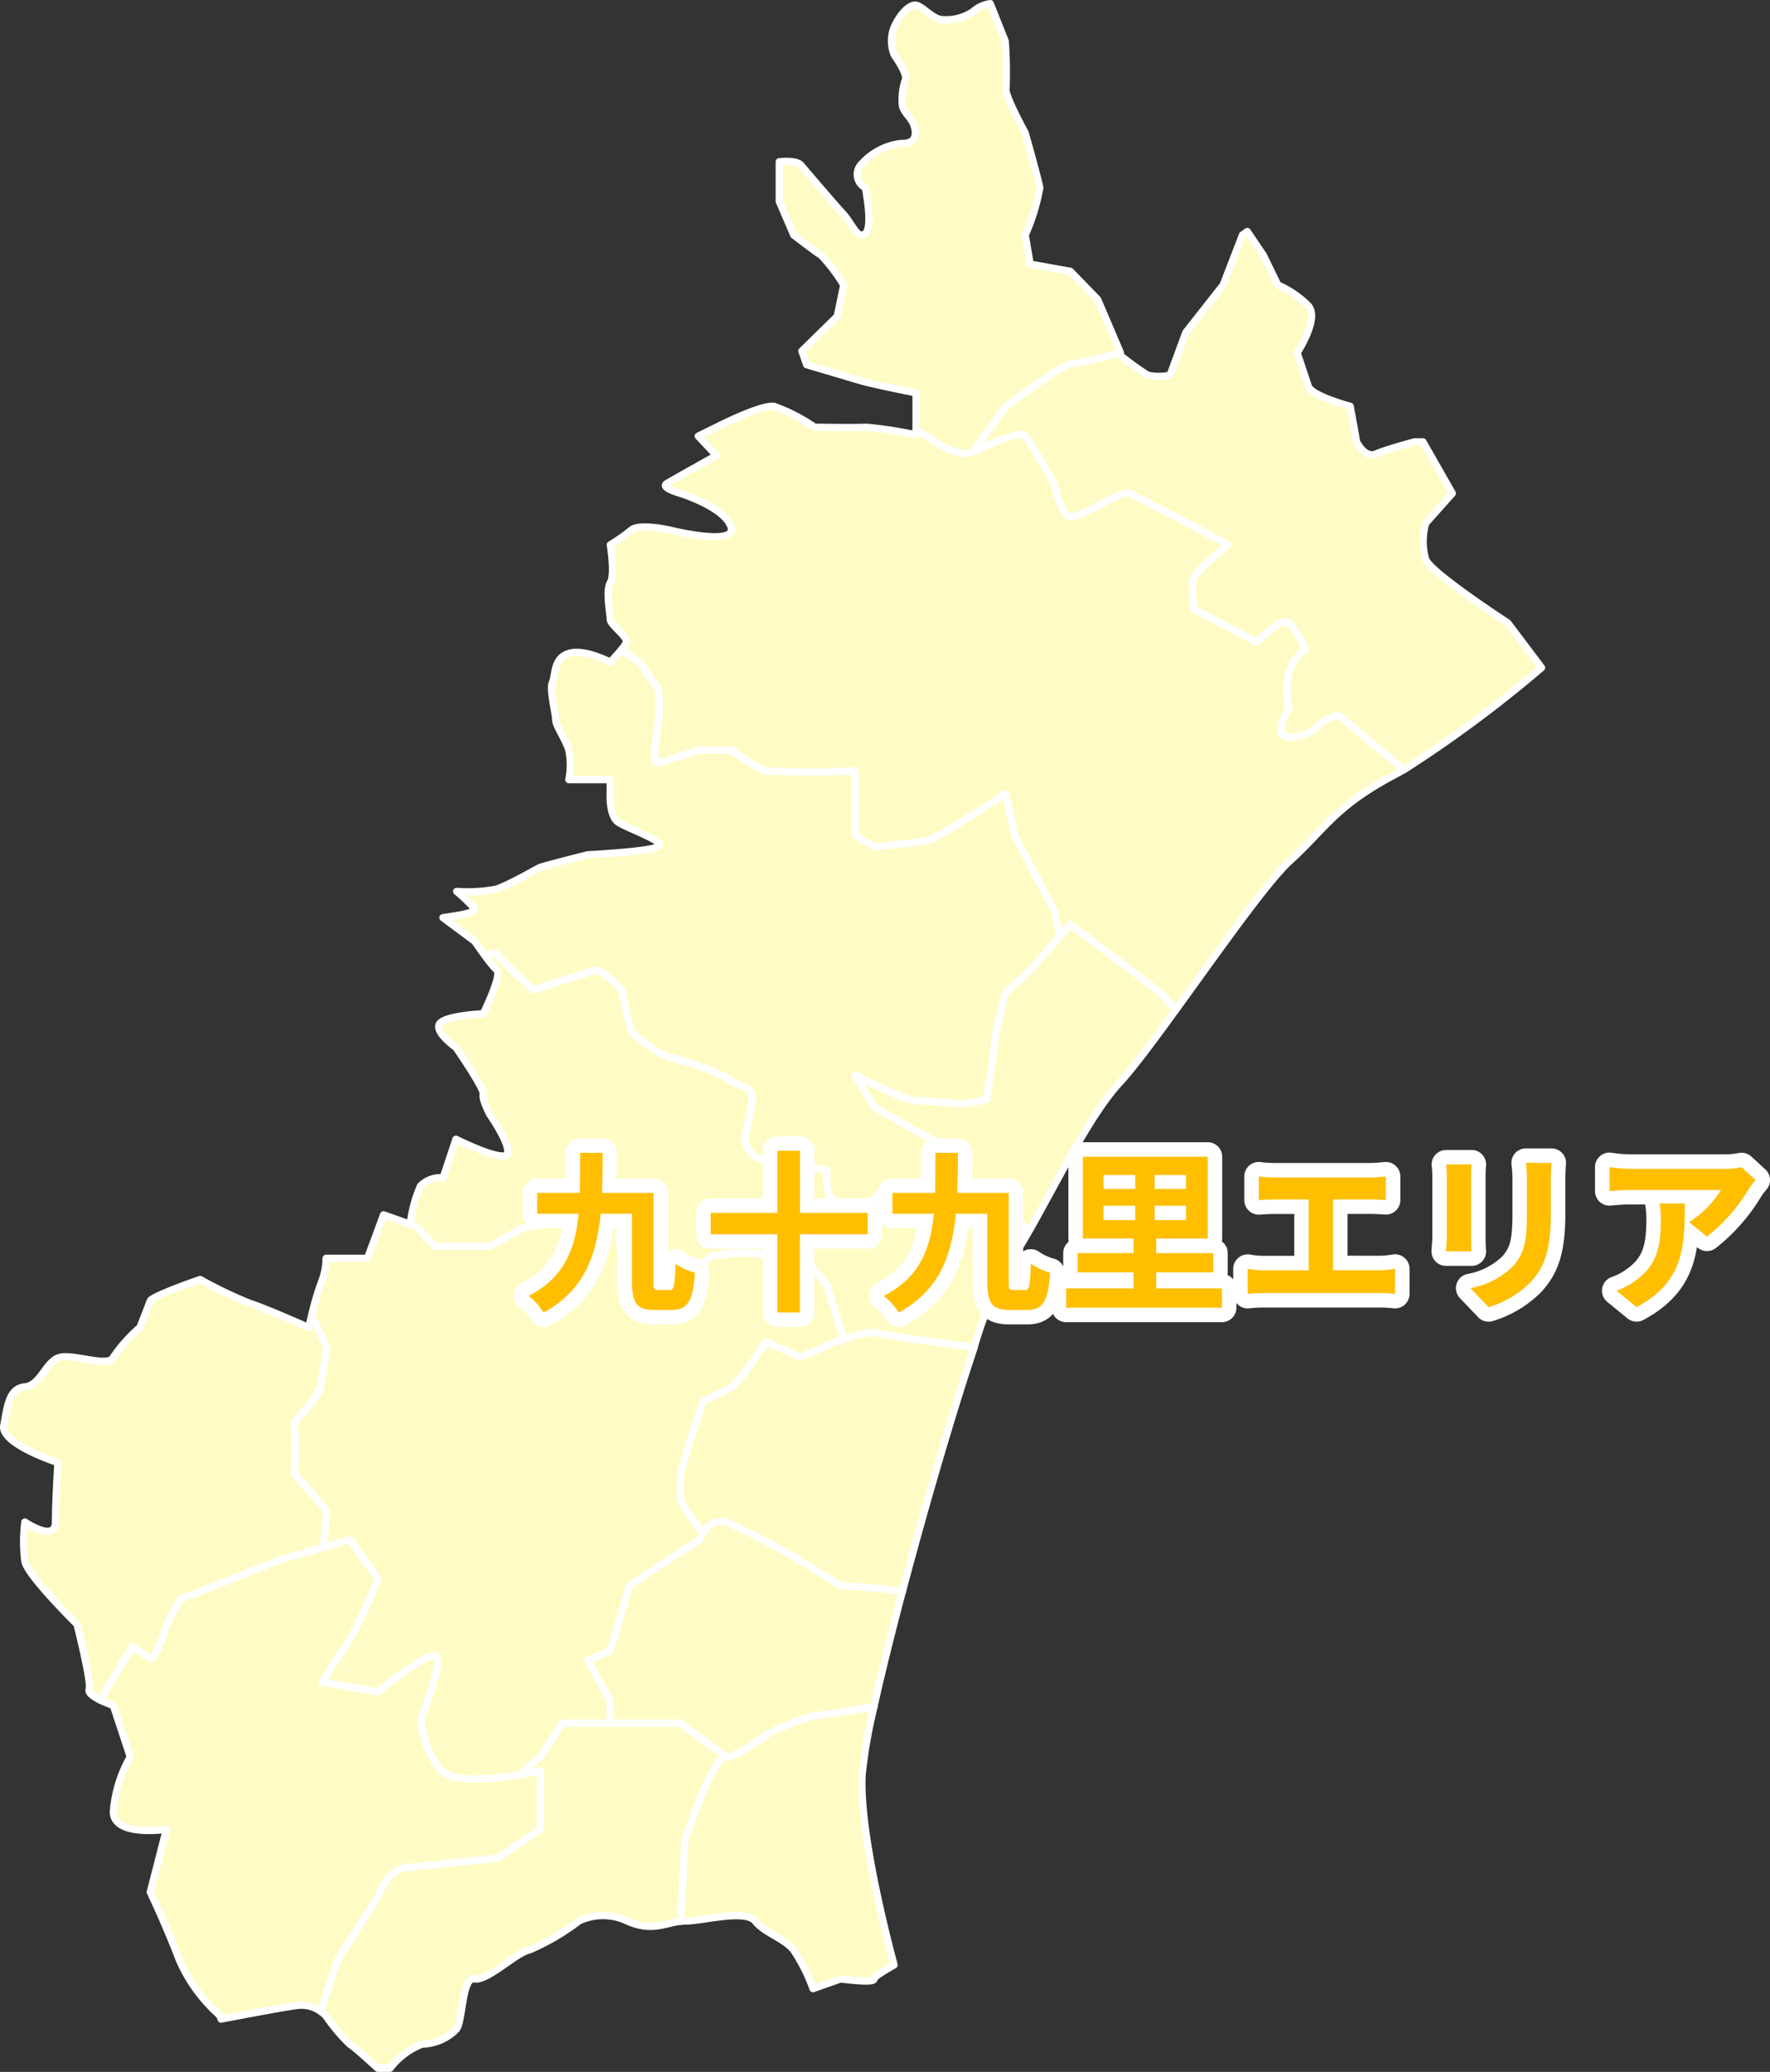 <svg xmlns="http://www.w3.org/2000/svg" width="122.288" height="143.118" viewBox="0 0 122.288 143.118"><rect x="0" y="0" width="122.288" height="143.118" fill="#333333" stroke="none"/><defs><style>.cls-1{fill:#fffbc4;stroke-linecap:square;stroke-width:0.5px;}.cls-1,.cls-2{stroke:#fff;stroke-linejoin:round;}.cls-2{fill:none;stroke-width:2px;}.cls-3{fill:#ffbf00;}</style></defs><title>img_map_area5</title><g id="レイヤー_2" data-name="レイヤー 2"><g id="レイヤー_1-2" data-name="レイヤー 1"><path class="cls-1" d="M75.839,20.687,73.95,18.741l-2.776-.5-.342-2.01a13.485,13.485,0,0,0,1.006-3.269c-.11-.611-1.006-3.777-1.006-3.777S69.4,6.574,69.508,6.129a30.742,30.742,0,0,0-.055-3.278L68.417.25A2.264,2.264,0,0,0,67.229.8a3.358,3.358,0,0,1-2.111.555c-.667,0-1.445-1-1.878-1s-1.011.556-1.456,1.5a2.565,2.565,0,0,0,0,1.945s.889,1.222.778,1.667a4.335,4.335,0,0,0-.222,1.778c.111.667.777.889.889,1.777s-.667.89-1,.89a4.343,4.343,0,0,0-2.667,1.375,1.035,1.035,0,0,0,.222,1.68s.556,2.723,0,3.168-.889-.667-1.556-1.389-2.556-2.945-2.889-3.334c-.228-.266-.871-.3-1.5-.241v2.741l1,2.324s1.45,1.121,1.895,1.4a11.62,11.62,0,0,1,1.557,2.056l-.446,2.157-2.445,2.4.334.944s2.444.723,3.556,1.056,4,.889,4,.889V29.7c.6.348,1.119.66,1.334.822a4.486,4.486,0,0,0,2.111.833,1.852,1.852,0,0,0,.481-.152l2.3-3.138s4-2.933,4.331-2.878a28.949,28.949,0,0,0,3.382-.786l.174-.047Z"/><path class="cls-1" d="M91.174,50.024a2.8,2.8,0,0,1-2.117.889c-1.229-.111,0-2,0-2a6.06,6.06,0,0,1,0-2.532A3.065,3.065,0,0,1,90.174,44.9a5.933,5.933,0,0,0-1.117-1.872c-.562-.445-2.217,1.333-2.217,1.333l-4.334-2.278a7.949,7.949,0,0,1-.11-1.945c.111-.666,2.444-2.5,2.444-2.5l-3.609-1.94s-2.614-1.338-3.169-1.615S74.617,35.8,73.95,35.689s-1.111-2.278-1.111-2.278-1.556-2.723-2.007-3.284c-.37-.46-2.589.657-3.624,1.076a1.852,1.852,0,0,1-.481.152,4.486,4.486,0,0,1-2.111-.833c-.215-.162-.733-.474-1.334-.822v.343a26.992,26.992,0,0,0-3.445-.532c-.667.046-3.556,0-3.556,0A12.03,12.03,0,0,0,53.5,28.077c-.89-.167-4.006,1.434-4.006,1.434l-1.251.616L49.5,31.466s-2.995,1.667-3.44,1.945.934.667.934.667,3.067.944,3.512,2.324-4.223.215-4.223.215-2.112-.484-2.667,0a12.117,12.117,0,0,1-1.451,1.016s.34,2.056,0,2.612.006,2.222,0,2.556,1.229,1.222,1.118,1.555a2.371,2.371,0,0,1-.368.539l1.256.839,1.327,1.9a11.342,11.342,0,0,1,0,2.168c-.117,1.111-.548,3,0,2.889s2.8-.876,2.8-.876h2.241a14.509,14.509,0,0,0,2.3,1.431,57.554,57.554,0,0,0,6.223,0v4.445l1.328.79a38.53,38.53,0,0,0,3.895-.456A55.209,55.209,0,0,0,69.453,54.8l.692,3,2.694,5.111.377,1.779.734-.834,6.223,4.722,1.058,1.189c2.906-4,6.3-8.852,7.889-10.3,2.445-2.223,3.111-3.779,7.335-6,.175-.092.36-.2.549-.305-1.807-1.492-4.015-3.325-4.274-3.584C92.286,49.135,91.174,50.024,91.174,50.024Z"/><path class="cls-1" d="M73.95,63.859l-.734.834-2.042,2.321-1.721,1.567s-.726,2.89-.726,3.223-.556,4.112-.556,4.112a14.428,14.428,0,0,1-1.667.333c-.333,0-2.445-.222-3.222-.222s-4.223-1.778-4.223-1.778l1.328,2.222s4.895,2.778,5.229,2.994-.112.785-1,1.785a18.618,18.618,0,0,0-1.455,2.043,2.345,2.345,0,0,0,1.343.322c.556-.254,4.334.3,4.334.3l2.336.985c1.857-3.269,4.14-7.9,6.168-10.1.928-1,2.34-2.9,3.889-5.034l-1.058-1.189Z"/><path class="cls-1" d="M64.5,83.615a2.345,2.345,0,0,1-1.343-.322c-.833-.358-1.774-.867-2.1-.932-.556-.112-1.223,1.778-2.777,1.111s-1.133-2.667-1.133-2.667-2.091-.222-3.98-.555-1.69-1.778-1.69-1.778a18.468,18.468,0,0,0,.467-2.445c.112-1.112-.888-.889-1.555-1.445a7.882,7.882,0,0,0-2-.889c-.667-.333-2.112-.555-2.9-.994a13.186,13.186,0,0,1-1.882-1.451l-.667-2.889S41.5,66.8,41.057,67.014s-4.223,1.345-4.223,1.345a34.747,34.747,0,0,1-2.507-2.444c-.046-.091-.386-.049-.851.056a8.248,8.248,0,0,0,.851,1.043c.383.321-.938,3.012-.938,3.012s-2.556.111-3,.667,1.12,1.667,1.12,1.667,1.991,2.889,1.88,3.222.445,1.389.445,1.389,1.445,2.056,1.222,2.723-3.556-1-3.556-1l-.889,2.667a1.928,1.928,0,0,0-1.555.555,8.674,8.674,0,0,0-.708,2.648l.374.13,1.334,1.39h3.778l2.323-1.279,2.233-.333,2.217.222,2.228-.222a7.4,7.4,0,0,0,0,1.612c.111.5,2.112,1.333,2.112,1.333s1.382,1.834,2.08,2.056S48.5,88.378,48.5,88.378a1.253,1.253,0,0,1,.995-1.671,12.732,12.732,0,0,1,3.784,0s2,.988,2.333.71,1.536,1.389,1.536,1.389l1.133,3.71a8.157,8.157,0,0,1,2.1-.487c.339.111,2.562.444,2.562.444l4.36.592a29.074,29.074,0,0,1,2.254-5.593,25.8,25.8,0,0,0,1.611-2.57l-2.336-.985S65.06,83.361,64.5,83.615Z"/><path class="cls-1" d="M25.388,86.917H22.532a4.783,4.783,0,0,1-.255,1.461,18.578,18.578,0,0,0-.749,2.494l1.037,2.157s-.233,1.833-.447,2.774S20.166,98.2,20.332,98.47a21.724,21.724,0,0,1,0,3.3l2.233,2.59-.218,2.52,1.819-.519,1.935,2.667a31.907,31.907,0,0,1-2.1,4.5,29.409,29.409,0,0,0-1.722,2.667l3.824.675s3.066-2.508,3.9-2.508-.917,4.334-.917,4.334a6.021,6.021,0,0,0,1.417,3.622c.893.862,3.647.57,5.374.282l1.46-1.243,1.521-2.328h3.307v-1.607L40.607,114.7l1.555-.667,1.34-4.5L45.5,108.2l2.841-1.833a3.093,3.093,0,0,1,.241-.444,22.51,22.51,0,0,1-1.55-2.223,15.178,15.178,0,0,1,0-1.924l.587-2.077.966-2.889,2.034-1,.866-1L52.947,92.7l2.334,1.059L57.725,92.7s.232-.077.558-.179l-1.133-3.71s-1.2-1.667-1.536-1.389-2.333-.71-2.333-.71a12.732,12.732,0,0,0-3.784,0,1.253,1.253,0,0,0-.995,1.671s-.778,1.317-1.475,1.095-2.08-2.056-2.08-2.056-2-.833-2.112-1.333a7.4,7.4,0,0,1,0-1.612l-2.228.222-2.217-.222-2.233.333-2.323,1.279H30.056l-1.334-1.39-.374-.13L26.5,83.917Z"/><path class="cls-1" d="M60.387,92.029a8.157,8.157,0,0,0-2.1.487c-.326.1-.558.179-.558.179l-2.444,1.059L52.947,92.7,51.48,94.807l-.866,1-2.034,1L47.614,99.7l-.587,2.077a15.178,15.178,0,0,0,0,1.924,22.51,22.51,0,0,0,1.55,2.223,1.409,1.409,0,0,1,1.592-.784,48.6,48.6,0,0,1,4.662,2.4l3.247,2,2.309.166,1.966.219c1.536-5.808,3.433-12.308,4.956-16.851l-4.36-.592S60.726,92.14,60.387,92.029Z"/><path class="cls-1" d="M58.078,109.531l-3.247-2a48.6,48.6,0,0,0-4.662-2.4,1.409,1.409,0,0,0-1.592.784,3.093,3.093,0,0,0-.241.444L45.5,108.2,43.5,109.531l-1.34,4.5-1.555.667,1.555,2.727v1.607h4.865l3.142,2.328c.5.172,3-1.661,3-1.661a18.865,18.865,0,0,1,3-1.167c.5,0,4.217-.649,4.217-.649.5-2.243,1.186-5.016,1.966-7.967l-1.966-.219Z"/><path class="cls-1" d="M37.334,121.36l-1.46,1.243c.853-.142,1.46-.282,1.46-.282v4.045l-3.007,2s-5.16.5-6.388.667-1.838,2-1.838,2l-2.768,4.334-1.188,3.563a2.183,2.183,0,0,1,.4.354,12.2,12.2,0,0,0,1.618,1.917c.5.334,1.935,1.667,1.935,1.667h.85a5.127,5.127,0,0,1,2.216-1.667,3.4,3.4,0,0,0,2.339-1c.494-.5.387-3.677,1.274-3.506s2.883-1.828,3.8-2a15.92,15.92,0,0,0,3.419-2,3.908,3.908,0,0,1,3.334,0c1.673.761,2.644.135,3.692.019l.3-5.686,1.172-3.112s1.167-2.733,1.667-2.561l-3.142-2.328H38.855Z"/><path class="cls-1" d="M53.17,119.7s-2.5,1.833-3,1.661-1.667,2.561-1.667,2.561l-1.172,3.112-.3,5.686a2.769,2.769,0,0,1,.3-.019c1.172,0,4.173-.833,4.839,0s1.99,1.167,2.662,2a12.256,12.256,0,0,1,1.339,2.667l1.908-.672s2.358.329,2.309,0c-.019-.125.606-.522,1.384-.962-.645-2.41-2.391-9.333-2.209-13.145a34.76,34.76,0,0,1,.825-4.7s-3.717.649-4.217.649A18.865,18.865,0,0,0,53.17,119.7Z"/><path class="cls-1" d="M22.145,138.93l1.188-3.563,2.768-4.334s.61-1.833,1.838-2,6.388-.667,6.388-.667l3.007-2v-4.045s-.607.14-1.46.282c-1.727.288-4.481.58-5.374-.282a6.021,6.021,0,0,1-1.417-3.622s1.75-4.334.917-4.334-3.9,2.508-3.9,2.508l-3.824-.675A29.409,29.409,0,0,1,24,113.531a31.907,31.907,0,0,0,2.1-4.5l-1.935-2.667-1.819.519-2.854.814-7.049,2.774-.925,1.727s-.747,2.5-1.134,2.333a8.615,8.615,0,0,1-1.221-.833L6.9,117.425a8.287,8.287,0,0,0,.929.38L9,121.36a9.069,9.069,0,0,0-1.168,3.779c0,1.774,3.662,1.227,3.662,1.227L10.381,130.7s1.117,2.334,2,4.667a11,11,0,0,0,2.784,3.834,1.306,1.306,0,0,1,.112.272c2.017-.386,4.475-.846,5.222-.939A2.31,2.31,0,0,1,22.145,138.93Z"/><path class="cls-1" d="M10.385,114.531c.387.167,1.134-2.333,1.134-2.333l.925-1.727,7.049-2.774,2.854-.814.218-2.52-2.233-2.59a21.724,21.724,0,0,0,0-3.3c-.166-.274,1.571-1.727,1.786-2.667s.447-2.774.447-2.774l-1.037-2.157c-.118.477-.2.823-.2.823s-3-1.333-4.061-1.667a29.192,29.192,0,0,1-3.44-1.65s-3.333,1.15-3.451,1.484S9.664,91.7,9.664,91.7A10.464,10.464,0,0,0,7.83,93.754c-.333.725-2.666-.225-3.666,0S2.83,95.7,1.716,95.8.5,97.2.26,98.47,4,101.03,4,101.03s-.167,2.667-.167,4.106-2.114,0-2.114,0a10.519,10.519,0,0,0,0,2.728c.219,1,3.6,4.334,3.6,4.334s1.014,4,.841,4.5c-.084.245.314.515.743.727L9.164,113.7A8.615,8.615,0,0,0,10.385,114.531Z"/><path class="cls-1" d="M98.508,38.663a4.5,4.5,0,0,1,0-2.53l1.831-2.055-2.028-3.556h-.58s-1.889.5-2.667.833-1.334-.833-1.334-.833l-.444-2.457s-2.667-.711-2.889-1.378l-.778-2.323s1.556-2.344.778-3.233a6.639,6.639,0,0,0-2.112-1.444l-1-2.056-1.11-1.64-.335.241-1.333,3.455-2.58,3.278L80.84,25.91a3.423,3.423,0,0,1-1.556,0A20.148,20.148,0,0,1,77.221,24.4a28.949,28.949,0,0,1-3.382.786c-.334-.055-4.331,2.878-4.331,2.878l-2.3,3.138c1.035-.419,3.254-1.536,3.624-1.076.451.561,2.007,3.284,2.007,3.284s.444,2.167,1.111,2.278,3.556-1.887,4.112-1.611,3.169,1.615,3.169,1.615l3.609,1.94s-2.333,1.834-2.444,2.5a7.949,7.949,0,0,0,.11,1.945l4.334,2.278s1.655-1.778,2.217-1.333A5.933,5.933,0,0,1,90.174,44.9a3.065,3.065,0,0,0-1.117,1.485,6.06,6.06,0,0,0,0,2.532s-1.229,1.89,0,2a2.8,2.8,0,0,0,2.117-.889s1.112-.889,1.556-.445c.259.259,2.467,2.092,4.274,3.584a85.508,85.508,0,0,0,9.5-7.046l-2.333-3.094S98.952,39.638,98.508,38.663Z"/><path class="cls-1" d="M39.3,45.134c-1.089.334-.912,1.556-1.134,2s.222,2.111.222,2.555.667,1.334.912,2.125a5.253,5.253,0,0,1,0,2.043h2.86V54.8s-.1,1.556.562,2,3.334,1.334,2.771,1.679-4.888.566-4.888.566-2.995.756-3.273.867-1.944,1.111-3.007,1.5a10.6,10.6,0,0,1-2.774.163,13.313,13.313,0,0,1,1.227,1.17c.214.274-.921.464-2.176.644l2.2,1.634s.316.462.67.946c.465-.105.8-.147.851-.056a34.747,34.747,0,0,0,2.507,2.444s3.779-1.135,4.223-1.345,1.889,1.345,1.889,1.345l.667,2.889A13.186,13.186,0,0,0,45.5,72.7c.785.439,2.23.661,2.9.994a7.882,7.882,0,0,1,2,.889c.667.556,1.667.333,1.555,1.445a18.468,18.468,0,0,1-.467,2.445s-.2,1.444,1.69,1.778,3.98.555,3.98.555-.421,2,1.133,2.667,2.221-1.223,2.777-1.111c.327.065,1.268.574,2.1.932a18.618,18.618,0,0,1,1.455-2.043c.888-1,1.333-1.57,1-1.785s-5.229-2.994-5.229-2.994l-1.328-2.222s3.446,1.778,4.223,1.778,2.889.222,3.222.222a14.428,14.428,0,0,0,1.667-.333s.556-3.778.556-4.112.726-3.223.726-3.223l1.721-1.567,2.042-2.321-.377-1.779L70.145,57.8l-.692-3a55.209,55.209,0,0,1-5.171,3.223,38.53,38.53,0,0,1-3.895.456l-1.328-.79V53.246a57.554,57.554,0,0,1-6.223,0,14.509,14.509,0,0,1-2.3-1.431H48.291s-2.247.764-2.8.876-.117-1.778,0-2.889a11.342,11.342,0,0,0,0-2.168l-1.327-1.9L42.912,44.9c-.328.4-.75.839-.75.839S40.391,44.8,39.3,45.134Z"/><path class="cls-2" d="M46.288,89.109c.287,0,.335-.312.383-1.821a4.3,4.3,0,0,0,1.341.623c-.132,1.94-.491,2.575-1.593,2.575h-1.21c-1.173,0-1.545-.419-1.545-1.964V83.838H41.5c-.287,2.911-1.162,5.33-3.953,6.828a4.255,4.255,0,0,0-1.03-1.15c2.468-1.258,3.222-3.223,3.462-5.678H37.112V82.4h2.947c.024-.875.024-1.8.024-2.767H41.64c0,.946-.012,1.88-.048,2.767h3.557v6.121c0,.5.024.587.324.587Z"/><path class="cls-2" d="M59.949,85.263H55.266v5.4H53.709v-5.4H49.1V83.778h4.612V79.49h1.557v4.288h4.683Z"/><path class="cls-2" d="M70.832,89.109c.288,0,.336-.312.384-1.821a4.3,4.3,0,0,0,1.341.623c-.132,1.94-.491,2.575-1.593,2.575h-1.21c-1.173,0-1.545-.419-1.545-1.964V83.838H66.041c-.287,2.911-1.162,5.33-3.953,6.828a4.255,4.255,0,0,0-1.03-1.15c2.468-1.258,3.222-3.223,3.462-5.678H61.657V82.4H64.6c.024-.875.024-1.8.024-2.767h1.557c0,.946-.012,1.88-.048,2.767h3.557v6.121c0,.5.024.587.324.587Z"/><path class="cls-2" d="M84.422,89v1.33H73.654V89h4.659V87.887H74.456v-1.33h3.857V85.551h-3.5V79.9H83.44v5.654H79.883v1.006h3.941v1.33H79.883V89Zm-8.181-6.875h2.193v-.959H76.241Zm0,2.155h2.193v-.994H76.241Zm5.7-3.114H79.775v.959h2.168Zm0,2.12H79.775v.994h2.168Z"/><path class="cls-2" d="M95.269,87.743a6.994,6.994,0,0,0,1.114-.1v1.737a9.262,9.262,0,0,0-1.114-.06H87.376a9.995,9.995,0,0,0-1.174.06V87.647a6.451,6.451,0,0,0,1.174.1h3.042V82.856H88.106c-.323,0-.838.024-1.137.048V81.263a8.762,8.762,0,0,0,1.137.072h6.516c.36,0,.779-.036,1.126-.072V82.9c-.359-.024-.778-.048-1.126-.048H92.1v4.887Z"/><path class="cls-2" d="M101.673,80.436c-.024.264-.036.527-.036.911V85.4c0,.3.012.767.036,1.042H99.9c.012-.227.06-.694.06-1.054V81.347a8.144,8.144,0,0,0-.048-.911Zm5.522-.107c-.024.335-.049.718-.049,1.2V83.9c0,2.575-.5,3.678-1.389,4.659a6.945,6.945,0,0,1-2.91,1.737l-1.258-1.317a5.588,5.588,0,0,0,2.934-1.51c.815-.9.971-1.8.971-3.665V81.526a8.42,8.42,0,0,0-.072-1.2Z"/><path class="cls-2" d="M121.288,81.514a5.985,5.985,0,0,0-.467.623,12.035,12.035,0,0,1-2.887,3.282l-1.234-.994a7.121,7.121,0,0,0,2.2-2.228h-6.24c-.5,0-.9.036-1.462.084V80.616a9.487,9.487,0,0,0,1.462.12h6.456a5.965,5.965,0,0,0,1.21-.108ZM116.4,83.131c0,2.971-.06,5.414-3.33,7.163l-1.39-1.137a4.756,4.756,0,0,0,1.258-.659c1.521-1.054,1.808-2.324,1.808-4.288a6.638,6.638,0,0,0-.083-1.079Z"/><path class="cls-3" d="M46.288,89.109c.287,0,.335-.312.383-1.821a4.3,4.3,0,0,0,1.341.623c-.132,1.94-.491,2.575-1.593,2.575h-1.21c-1.173,0-1.545-.419-1.545-1.964V83.838H41.5c-.287,2.911-1.162,5.33-3.953,6.828a4.255,4.255,0,0,0-1.03-1.15c2.468-1.258,3.222-3.223,3.462-5.678H37.112V82.4h2.947c.024-.875.024-1.8.024-2.767H41.64c0,.946-.012,1.88-.048,2.767h3.557v6.121c0,.5.024.587.324.587Z"/><path class="cls-3" d="M59.949,85.263H55.266v5.4H53.709v-5.4H49.1V83.778h4.612V79.49h1.557v4.288h4.683Z"/><path class="cls-3" d="M70.832,89.109c.288,0,.336-.312.384-1.821a4.3,4.3,0,0,0,1.341.623c-.132,1.94-.491,2.575-1.593,2.575h-1.21c-1.173,0-1.545-.419-1.545-1.964V83.838H66.041c-.287,2.911-1.162,5.33-3.953,6.828a4.255,4.255,0,0,0-1.03-1.15c2.468-1.258,3.222-3.223,3.462-5.678H61.657V82.4H64.6c.024-.875.024-1.8.024-2.767h1.557c0,.946-.012,1.88-.048,2.767h3.557v6.121c0,.5.024.587.324.587Z"/><path class="cls-3" d="M84.422,89v1.33H73.654V89h4.659V87.887H74.456v-1.33h3.857V85.551h-3.5V79.9H83.44v5.654H79.883v1.006h3.941v1.33H79.883V89Zm-8.181-6.875h2.193v-.959H76.241Zm0,2.155h2.193v-.994H76.241Zm5.7-3.114H79.775v.959h2.168Zm0,2.12H79.775v.994h2.168Z"/><path class="cls-3" d="M95.269,87.743a6.994,6.994,0,0,0,1.114-.1v1.737a9.262,9.262,0,0,0-1.114-.06H87.376a9.995,9.995,0,0,0-1.174.06V87.647a6.451,6.451,0,0,0,1.174.1h3.042V82.856H88.106c-.323,0-.838.024-1.137.048V81.263a8.762,8.762,0,0,0,1.137.072h6.516c.36,0,.779-.036,1.126-.072V82.9c-.359-.024-.778-.048-1.126-.048H92.1v4.887Z"/><path class="cls-3" d="M101.673,80.436c-.024.264-.036.527-.036.911V85.4c0,.3.012.767.036,1.042H99.9c.012-.227.06-.694.06-1.054V81.347a8.144,8.144,0,0,0-.048-.911Zm5.522-.107c-.024.335-.049.718-.049,1.2V83.9c0,2.575-.5,3.678-1.389,4.659a6.945,6.945,0,0,1-2.91,1.737l-1.258-1.317a5.588,5.588,0,0,0,2.934-1.51c.815-.9.971-1.8.971-3.665V81.526a8.42,8.42,0,0,0-.072-1.2Z"/><path class="cls-3" d="M121.288,81.514a5.985,5.985,0,0,0-.467.623,12.035,12.035,0,0,1-2.887,3.282l-1.234-.994a7.121,7.121,0,0,0,2.2-2.228h-6.24c-.5,0-.9.036-1.462.084V80.616a9.487,9.487,0,0,0,1.462.12h6.456a5.965,5.965,0,0,0,1.21-.108ZM116.4,83.131c0,2.971-.06,5.414-3.33,7.163l-1.39-1.137a4.756,4.756,0,0,0,1.258-.659c1.521-1.054,1.808-2.324,1.808-4.288a6.638,6.638,0,0,0-.083-1.079Z"/></g></g></svg>